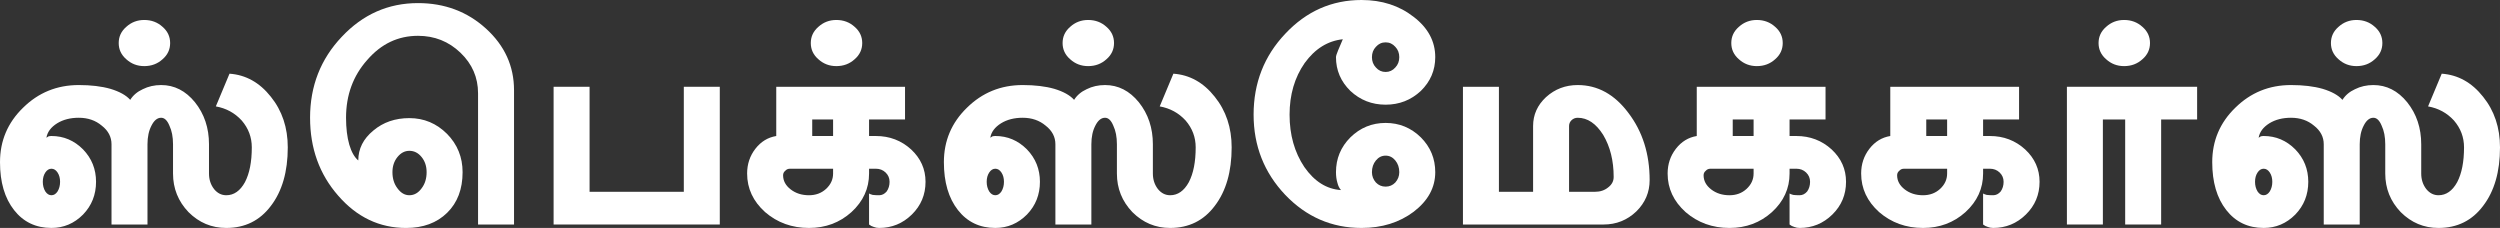<?xml version="1.0" encoding="UTF-8"?>
<!DOCTYPE svg PUBLIC "-//W3C//DTD SVG 1.1//EN" "http://www.w3.org/Graphics/SVG/1.1/DTD/svg11.dtd">
<!-- Creator: CorelDRAW -->
<svg xmlns="http://www.w3.org/2000/svg" xml:space="preserve" width="2785.69mm" height="254mm" version="1.1" style="shape-rendering:geometricPrecision; text-rendering:geometricPrecision; image-rendering:optimizeQuality; fill-rule:evenodd; clip-rule:evenodd"
viewBox="0 0 113540.11 10352.63"
 xmlns:xlink="http://www.w3.org/1999/xlink"
 xmlns:xodm="http://www.corel.com/coreldraw/odm/2003">
 <rect x="0" y="0" width="113540.11" height="10352.63" fill="#333333" stroke="none"/>
 <defs>
  <style type="text/css">
   <![CDATA[
    .fil0 {fill:white;fill-rule:nonzero}
   ]]>
  </style>
 </defs>
 <g id="Layer_x0020_1">
  <g id="_43044804960">
   <path class="fil0" d="M105861.85 1954.79c0,-291.9 114.36,-536.91 343.09,-735 228.72,-208.51 500.98,-312.76 816.82,-312.76 326.77,0 604.44,104.25 833.16,312.76 228.74,198.09 343.08,443.1 343.08,735 0,291.91 -114.34,536.93 -343.08,735.01 -228.72,208.51 -506.39,312.76 -833.16,312.76 -315.84,0 -588.1,-104.26 -816.82,-312.76 -228.74,-198.08 -343.09,-443.1 -343.09,-735.01z"/>
   <path class="fil0" d="M102414.83 8257.08c0,166.8 38.11,312.76 114.34,437.87 76.23,114.67 168.83,172.02 277.73,172.02 108.9,0 201.46,-57.35 277.73,-172.02 76.23,-125.11 114.36,-271.08 114.36,-437.87 0,-166.82 -38.13,-307.57 -114.36,-422.24 -76.27,-114.69 -168.83,-172.02 -277.73,-172.02 -108.91,0 -201.5,57.33 -277.73,172.02 -76.23,114.67 -114.34,255.42 -114.34,422.24zm-1944.1 -891.41c0,-969.56 348.53,-1793.2 1045.56,-2470.85 697.04,-688.1 1541.11,-1032.14 2532.19,-1032.14 555.45,0 1034.64,57.33 1437.65,172.02 413.83,125.11 713.37,291.91 898.5,500.42 130.7,-208.51 321.29,-370.12 571.79,-484.79 250.5,-125.11 528.23,-187.65 833.14,-187.65 599.05,0 1110.93,260.61 1535.69,781.92 424.74,531.68 637.12,1167.67 637.12,1907.87l0 1329.28c0,271.07 76.21,505.65 228.7,703.72 152.52,187.66 337.63,281.51 555.44,281.51 348.53,0 631.7,-198.11 849.52,-594.27 206.92,-396.18 310.39,-922.66 310.39,-1579.48 0,-458.74 -152.44,-865.32 -457.41,-1219.8 -315.85,-344.06 -707.93,-557.76 -1176.24,-641.16l620.77 -1485.66c740.62,52.13 1366.86,401.38 1878.73,1047.78 511.89,635.96 767.84,1402.22 767.84,2298.84 0,1105.12 -255.95,1991.29 -767.84,2658.51 -500.97,667.26 -1176.24,1000.89 -2025.76,1000.89 -664.37,0 -1236.14,-239.8 -1715.34,-719.39 -468.32,-490.01 -702.47,-1073.83 -702.47,-1751.49l0 -1329.28c0,-333.62 -54.47,-615.09 -163.39,-844.46 -97.98,-239.8 -223.25,-359.7 -375.75,-359.7 -174.26,0 -321.26,119.9 -441.03,359.7 -119.83,229.37 -179.74,510.84 -179.74,844.46l0 3643.77 -1633.67 0 0 -3643.77c0,-333.62 -147.05,-615.09 -441.1,-844.46 -283.14,-239.8 -631.69,-359.7 -1045.54,-359.7 -381.18,0 -707.94,83.42 -980.19,250.22 -283.17,177.22 -446.57,396.18 -490.1,656.83 32.67,-20.89 65.32,-41.74 98.01,-62.58 43.56,-10.42 87.14,-15.65 130.7,-15.65 555.41,0 1034.63,203.32 1437.63,609.9 392.09,406.61 588.14,896.61 588.14,1470.03 0,583.82 -196.05,1079.03 -588.14,1485.64 -403,406.58 -882.22,609.9 -1437.63,609.9 -707.93,0 -1274.27,-271.09 -1699.03,-813.22 -424.75,-542.13 -637.14,-1266.7 -637.14,-2173.73z"/>
   <path class="fil0" d="M95308.32 1954.79c0,-291.9 114.38,-536.91 343.1,-735 228.72,-208.51 500.97,-312.76 816.87,-312.76 326.69,0 604.45,104.25 833.15,312.76 228.72,198.09 343.07,443.1 343.07,735 0,291.91 -114.35,536.93 -343.07,735.01 -228.7,208.51 -506.45,312.76 -833.15,312.76 -315.89,0 -588.15,-104.26 -816.87,-312.76 -228.72,-198.08 -343.1,-443.1 -343.1,-735.01z"/>
   <polygon class="fil0" points="93870.73,10196.24 93870.73,3940.87 99784.58,3940.87 99784.58,5426.51 98150.93,5426.51 98150.93,10196.24 96517.24,10196.24 96517.24,5426.51 95504.38,5426.51 95504.38,10196.24 "/>
   <path class="fil0" d="M86470.16 7662.82c-87.12,0 -157.9,31.29 -212.37,93.83 -65.34,52.13 -98.01,119.88 -98.01,203.3 0,250.22 114.36,463.93 343.09,641.15 228.68,177.25 506.41,265.88 833.16,265.88 304.95,0 560.88,-93.85 767.8,-281.51 217.84,-198.07 326.78,-432.65 326.78,-703.72l0 -218.94 -1960.45 0zm1012.9 -1485.67l947.55 0 0 -750.63 -947.55 0 0 750.63zm-2956.95 1704.61c0,-427.46 125.28,-802.79 375.75,-1125.96 250.51,-323.2 566.32,-516.08 947.54,-578.65l0 -2236.28 5848.53 0 0 1485.64 -1633.65 0 0 750.63 310.37 0c620.81,0 1154.49,203.32 1601.02,609.9 435.63,406.61 653.46,896.61 653.46,1470.03 0,583.82 -206.92,1079.03 -620.79,1485.64 -413.87,406.58 -909.43,609.9 -1486.64,609.9 -87.12,0 -168.85,-15.64 -245.06,-46.92 -76.23,-20.85 -147.01,-57.33 -212.35,-109.46l0 -1407.47c32.65,20.86 87.1,41.69 163.36,62.54 76.25,10.44 174.23,15.66 294.06,15.66 130.7,0 245.06,-57.35 343.08,-172.02 87.1,-125.11 130.69,-271.08 130.69,-437.87 0,-166.82 -59.89,-307.57 -179.7,-422.24 -119.79,-114.69 -266.81,-172.02 -441.11,-172.02l-310.37 0 0 218.94c0,677.65 -266.86,1261.47 -800.54,1751.49 -533.63,479.58 -1176.22,719.39 -1927.7,719.39 -773.27,0 -1437.64,-239.8 -1993.09,-719.39 -544.54,-490.01 -816.83,-1073.83 -816.83,-1751.49z"/>
   <path class="fil0" d="M78628.56 1954.79c0,-291.9 114.36,-536.91 343.06,-735 228.73,-208.51 500.98,-312.76 816.85,-312.76 326.72,0 604.44,104.25 833.16,312.76 228.7,198.09 343.08,443.1 343.08,735 0,291.91 -114.38,536.93 -343.08,735.01 -228.72,208.51 -506.44,312.76 -833.16,312.76 -315.87,0 -588.12,-104.26 -816.85,-312.76 -228.7,-198.08 -343.06,-443.1 -343.06,-735.01z"/>
   <path class="fil0" d="M77681.01 7662.82c-87.13,0 -157.92,31.29 -212.37,93.83 -65.33,52.13 -98.02,119.88 -98.02,203.3 0,250.22 114.34,463.93 343.08,641.15 228.72,177.25 506.43,265.88 833.19,265.88 304.93,0 560.88,-93.85 767.79,-281.51 217.84,-198.07 326.76,-432.65 326.76,-703.72l0 -218.94 -1960.43 0zm1012.88 -1485.67l947.55 0 0 -750.63 -947.55 0 0 750.63zm-2956.94 1704.61c0,-427.46 125.27,-802.79 375.76,-1125.96 250.48,-323.2 566.32,-516.08 947.52,-578.65l0 -2236.28 5848.55 0 0 1485.64 -1633.69 0 0 750.63 310.39 0c620.82,0 1154.49,203.32 1601,609.9 435.65,406.61 653.47,896.61 653.47,1470.03 0,583.82 -206.92,1079.03 -620.79,1485.64 -413.86,406.58 -909.41,609.9 -1486.63,609.9 -87.12,0 -168.85,-15.64 -245.08,-46.92 -76.25,-20.85 -147.03,-57.33 -212.37,-109.46l0 -1407.47c32.65,20.86 87.12,41.69 163.37,62.54 76.23,10.44 174.25,15.66 294.08,15.66 130.69,0 245.05,-57.35 343.06,-172.02 87.11,-125.11 130.7,-271.08 130.7,-437.87 0,-166.82 -59.91,-307.57 -179.73,-422.24 -119.8,-114.69 -266.79,-172.02 -441.09,-172.02l-310.39 0 0 218.94c0,677.65 -266.82,1261.47 -800.49,1751.49 -533.66,479.58 -1176.27,719.39 -1927.71,719.39 -773.31,0 -1437.66,-239.8 -1993.11,-719.39 -544.54,-490.01 -816.83,-1073.83 -816.83,-1751.49z"/>
   <path class="fil0" d="M71260.7 8710.58l1176.24 0c239.59,0 441.09,-67.77 604.46,-203.3 163.34,-125.1 245.02,-281.49 245.02,-469.14 0,-740.22 -157.88,-1376.18 -473.76,-1907.91 -326.71,-521.28 -713.34,-781.91 -1159.89,-781.91 -108.9,0 -201.5,36.5 -277.74,109.49 -76.22,72.96 -114.33,161.59 -114.33,265.84l0 2986.93zm-4819.32 1485.66l0 -6255.37 1633.67 0 0 4769.71 1551.96 0 0 -2986.93c0,-510.86 196.04,-948.74 588.12,-1313.62 403,-364.91 882.22,-547.35 1437.64,-547.35 904,0 1671.8,422.24 2303.48,1266.69 642.55,844.49 963.88,1860.97 963.88,3049.5 0,552.56 -201.5,1026.92 -604.46,1423.08 -413.89,396.18 -909.41,594.29 -1486.65,594.29l-6387.64 0z"/>
   <path class="fil0" d="M62308.17 7819.21c0,177.22 59.9,333.62 179.7,469.13 119.81,125.11 266.86,187.65 441.11,187.65 174.27,0 321.3,-62.54 441.05,-187.65 119.83,-135.52 179.74,-291.92 179.74,-469.13 0,-208.51 -59.9,-385.76 -179.74,-531.72 -119.76,-145.97 -266.79,-218.93 -441.05,-218.93 -174.25,0 -321.29,72.96 -441.11,218.93 -119.8,145.96 -179.7,323.21 -179.7,531.72zm0 -5223.23c0,187.66 59.9,344.04 179.7,469.15 119.81,135.54 266.86,203.28 441.11,203.28 174.27,0 321.3,-67.74 441.05,-203.28 119.83,-125.11 179.74,-281.49 179.74,-469.15 0,-187.66 -59.9,-344.05 -179.74,-469.16 -119.76,-135.55 -266.79,-203.28 -441.05,-203.28 -174.25,0 -321.29,67.74 -441.11,203.28 -119.8,125.11 -179.7,281.51 -179.7,469.16zm-5374.77 2611.61c0,-1438.75 479.2,-2663.75 1437.64,-3675.04 958.41,-1021.71 2112.85,-1532.55 3463.39,-1532.55 925.72,0 1715.34,255.41 2368.8,766.26 653.46,500.44 980.21,1110.34 980.21,1829.72 0,594.24 -217.82,1105.11 -653.46,1532.54 -446.54,417.04 -980.21,625.55 -1601,625.55 -620.81,0 -1154.47,-208.51 -1601,-625.55 -435.64,-427.43 -653.46,-938.31 -653.46,-1532.54 0,-52.14 32.65,-156.4 98.02,-312.8l212.37 -500.42c-686.13,73 -1263.4,432.68 -1731.69,1079.07 -457.43,656.8 -686.17,1438.73 -686.17,2345.76 0,917.45 223.29,1709.8 669.83,2377.03 457.45,656.82 1012.88,1006.08 1666.36,1047.77 -76.24,-83.4 -130.7,-192.88 -163.38,-328.39 -43.56,-145.98 -65.34,-307.57 -65.34,-484.79 0,-615.14 217.82,-1141.62 653.46,-1579.5 446.52,-437.87 980.19,-656.8 1601,-656.8 620.79,0 1154.46,218.93 1601,656.8 435.64,437.88 653.46,964.36 653.46,1579.5 0,698.49 -326.75,1297.99 -980.21,1798.41 -653.46,490.01 -1443.08,735.01 -2368.8,735.01 -1350.54,0 -2504.97,-500.46 -3463.39,-1501.31 -958.45,-1011.27 -1437.64,-2225.86 -1437.64,-3643.73z"/>
   <path class="fil0" d="M48258.61 1954.79c0,-291.9 114.34,-536.91 343.08,-735 228.71,-208.51 501.01,-312.76 816.83,-312.76 326.75,0 604.46,104.25 833.16,312.76 228.73,198.09 343.07,443.1 343.07,735 0,291.91 -114.34,536.93 -343.07,735.01 -228.7,208.51 -506.41,312.76 -833.16,312.76 -315.82,0 -588.12,-104.26 -816.83,-312.76 -228.74,-198.08 -343.08,-443.1 -343.08,-735.01z"/>
   <path class="fil0" d="M44811.59 8257.08c0,166.8 38.11,312.76 114.34,437.87 76.25,114.67 168.81,172.02 277.74,172.02 108.92,0 201.46,-57.35 277.73,-172.02 76.22,-125.11 114.36,-271.08 114.36,-437.87 0,-166.82 -38.14,-307.57 -114.36,-422.24 -76.27,-114.69 -168.81,-172.02 -277.73,-172.02 -108.92,0 -201.48,57.33 -277.74,172.02 -76.23,114.67 -114.34,255.42 -114.34,422.24zm-1944.07 -891.41c0,-969.56 348.5,-1793.2 1045.53,-2470.85 697.04,-688.1 1541.09,-1032.14 2532.19,-1032.14 555.45,0 1034.64,57.33 1437.63,172.02 413.87,125.11 713.39,291.91 898.52,500.42 130.71,-208.51 321.32,-370.12 571.8,-484.79 250.5,-125.11 528.21,-187.65 833.14,-187.65 599.05,0 1110.93,260.61 1535.69,781.92 424.74,531.68 637.13,1167.67 637.13,1907.87l0 1329.28c0,271.07 76.19,505.65 228.68,703.72 152.5,187.66 337.64,281.51 555.45,281.51 348.53,0 631.7,-198.11 849.52,-594.27 206.95,-396.18 310.41,-922.66 310.41,-1579.48 0,-458.74 -152.46,-865.32 -457.44,-1219.8 -315.84,-344.06 -707.93,-557.76 -1176.24,-641.16l620.79 -1485.66c740.59,52.13 1366.85,401.38 1878.71,1047.78 511.88,635.96 767.84,1402.22 767.84,2298.84 0,1105.12 -255.95,1991.29 -767.84,2658.51 -500.97,667.26 -1176.24,1000.89 -2025.76,1000.89 -664.35,0 -1236.12,-239.8 -1715.32,-719.39 -468.33,-490.01 -702.5,-1073.83 -702.5,-1751.49l0 -1329.28c0,-333.62 -54.47,-615.09 -163.39,-844.46 -97.98,-239.8 -223.24,-359.7 -375.75,-359.7 -174.24,0 -321.26,119.9 -441.05,359.7 -119.81,229.37 -179.72,510.84 -179.72,844.46l0 3643.77 -1633.65 0 0 -3643.77c0,-333.62 -147.07,-615.09 -441.11,-844.46 -283.17,-239.8 -631.7,-359.7 -1045.55,-359.7 -381.18,0 -707.93,83.42 -980.19,250.22 -283.16,177.22 -446.56,396.18 -490.1,656.83 32.69,-20.89 65.34,-41.74 98.02,-62.58 43.56,-10.42 87.14,-15.65 130.7,-15.65 555.43,0 1034.63,203.32 1437.62,609.9 392.08,406.61 588.12,896.61 588.12,1470.03 0,583.82 -196.04,1079.03 -588.12,1485.64 -402.99,406.58 -882.19,609.9 -1437.62,609.9 -707.93,0 -1274.27,-271.09 -1699.05,-813.22 -424.71,-542.13 -637.1,-1266.7 -637.1,-2173.73z"/>
   <path class="fil0" d="M36822.92 1954.79c0,-291.9 114.38,-536.91 343.06,-735 228.74,-208.51 500.98,-312.76 816.85,-312.76 326.71,0 604.44,104.25 833.17,312.76 228.7,198.09 343.06,443.1 343.06,735 0,291.91 -114.36,536.93 -343.06,735.01 -228.73,208.51 -506.46,312.76 -833.17,312.76 -315.88,0 -588.12,-104.26 -816.85,-312.76 -228.68,-198.08 -343.06,-443.1 -343.06,-735.01z"/>
   <path class="fil0" d="M35875.37 7662.82c-87.11,0 -157.89,31.29 -212.36,93.83 -65.34,52.13 -98.03,119.88 -98.03,203.3 0,250.22 114.36,463.93 343.08,641.15 228.72,177.25 506.46,265.88 833.17,265.88 304.95,0 560.9,-93.85 767.82,-281.51 217.82,-198.07 326.73,-432.65 326.73,-703.72l0 -218.94 -1960.42 0zm1012.9 -1485.67l947.52 0 0 -750.63 -947.52 0 0 750.63zm-2956.94 1704.61c0,-427.46 125.23,-802.79 375.73,-1125.96 250.52,-323.2 566.34,-516.08 947.52,-578.65l0 -2236.28 5848.57 0 0 1485.64 -1633.67 0 0 750.63 310.36 0c620.81,0 1154.47,203.32 1601,609.9 435.67,406.61 653.48,896.61 653.48,1470.03 0,583.82 -206.91,1079.03 -620.79,1485.64 -413.85,406.58 -909.43,609.9 -1486.64,609.9 -87.12,0 -168.83,-15.64 -245.06,-46.92 -76.23,-20.85 -147.03,-57.33 -212.35,-109.46l0 -1407.47c32.66,20.86 87.1,41.69 163.34,62.54 76.27,10.44 174.27,15.66 294.08,15.66 130.72,0 245.06,-57.35 343.06,-172.02 87.14,-125.11 130.7,-271.08 130.7,-437.87 0,-166.82 -59.89,-307.57 -179.72,-422.24 -119.77,-114.69 -266.79,-172.02 -441.09,-172.02l-310.36 0 0 218.94c0,677.65 -266.85,1261.47 -800.53,1751.49 -533.63,479.58 -1176.24,719.39 -1927.72,719.39 -773.27,0 -1437.66,-239.8 -1993.07,-719.39 -544.56,-490.01 -816.83,-1073.83 -816.83,-1751.49z"/>
   <polygon class="fil0" points="25142.18,3940.87 26775.84,3940.87 26775.84,8710.58 31056.04,8710.58 31056.04,3940.87 32689.73,3940.87 32689.73,10196.24 25142.18,10196.24 "/>
   <path class="fil0" d="M17823.32 7819.21c0,291.91 76.27,536.9 228.74,735.01 152.46,208.51 332.16,312.76 539.1,312.76 217.81,0 402.96,-104.26 555.43,-312.76 152.47,-198.11 228.72,-443.1 228.72,-735.01 0,-271.08 -76.25,-500.44 -228.72,-688.11 -152.46,-187.65 -337.62,-281.49 -555.43,-281.49 -206.94,0 -386.64,93.84 -539.1,281.49 -152.46,187.67 -228.74,417.03 -228.74,688.11zm-3741.12 -2470.89c0,-1438.73 479.21,-2663.74 1437.66,-3675.02 958.41,-1021.69 2112.87,-1532.56 3463.37,-1532.56 1208.93,0 2238.12,385.77 3087.65,1157.26 849.51,771.49 1274.24,1704.57 1274.24,2799.26l0 6098.99 -1633.65 0 0 -5958.24c0,-719.38 -266.85,-1334.47 -800.49,-1845.34 -533.66,-510.84 -1176.27,-766.28 -1927.74,-766.28 -903.98,0 -1671.79,364.89 -2303.47,1094.7 -642.57,719.35 -963.87,1595.1 -963.87,2627.24 0,469.15 49,875.75 147.05,1219.8 98,333.64 234.16,573.4 408.38,719.36 0,-531.69 228.74,-985.23 686.17,-1360.54 446.54,-375.33 991.08,-562.98 1633.67,-562.98 664.35,0 1236.14,239.8 1715.34,719.36 468.32,479.58 702.49,1058.19 702.49,1735.87 0,771.49 -234.17,1386.58 -702.49,1845.31 -468.29,458.73 -1089.1,688.11 -1862.37,688.11 -1208.93,0 -2238.14,-490.02 -3087.65,-1470.02 -849.52,-969.58 -1274.28,-2147.67 -1274.28,-3534.29z"/>
   <path class="fil0" d="M5391.11 1954.79c0,-291.9 114.34,-536.91 343.08,-735 228.72,-208.51 500.98,-312.76 816.82,-312.76 326.77,0 604.44,104.25 833.16,312.76 228.74,198.09 343.09,443.1 343.09,735 0,291.91 -114.35,536.93 -343.09,735.01 -228.72,208.51 -506.39,312.76 -833.16,312.76 -315.84,0 -588.1,-104.26 -816.82,-312.76 -228.74,-198.08 -343.08,-443.1 -343.08,-735.01z"/>
   <path class="fil0" d="M1944.08 8257.08c0,166.8 38.13,312.76 114.34,437.87 76.27,114.67 168.83,172.02 277.75,172.02 108.91,0 201.46,-57.35 277.71,-172.02 76.23,-125.11 114.38,-271.08 114.38,-437.87 0,-166.82 -38.15,-307.57 -114.38,-422.24 -76.25,-114.69 -168.8,-172.02 -277.71,-172.02 -108.92,0 -201.48,57.33 -277.75,172.02 -76.21,114.67 -114.34,255.42 -114.34,422.24zm-1944.08 -891.41c0,-969.56 348.51,-1793.2 1045.55,-2470.85 697.03,-688.1 1541.09,-1032.14 2532.18,-1032.14 555.45,0 1034.64,57.33 1437.66,172.02 413.84,125.11 713.35,291.91 898.49,500.42 130.7,-208.51 321.29,-370.12 571.79,-484.79 250.5,-125.11 528.23,-187.65 833.16,-187.65 599.03,0 1110.91,260.61 1535.67,781.92 424.76,531.68 637.12,1167.67 637.12,1907.87l0 1329.28c0,271.07 76.21,505.65 228.7,703.72 152.52,187.66 337.65,281.51 555.46,281.51 348.53,0 631.68,-198.11 849.51,-594.27 206.95,-396.18 310.38,-922.66 310.38,-1579.48 0,-458.74 -152.44,-865.32 -457.41,-1219.8 -315.84,-344.06 -707.93,-557.76 -1176.24,-641.16l620.79 -1485.66c740.6,52.13 1366.85,401.38 1878.71,1047.78 511.9,635.96 767.84,1402.22 767.84,2298.84 0,1105.12 -255.94,1991.29 -767.84,2658.51 -500.97,667.26 -1176.23,1000.89 -2025.74,1000.89 -664.37,0 -1236.14,-239.8 -1715.36,-719.39 -468.32,-490.01 -702.47,-1073.83 -702.47,-1751.49l0 -1329.28c0,-333.62 -54.45,-615.09 -163.37,-844.46 -98,-239.8 -223.26,-359.7 -375.75,-359.7 -174.26,0 -321.26,119.9 -441.05,359.7 -119.83,229.37 -179.74,510.84 -179.74,844.46l0 3643.77 -1633.65 0 0 -3643.77c0,-333.62 -147.04,-615.09 -441.1,-844.46 -283.15,-239.8 -631.68,-359.7 -1045.55,-359.7 -381.18,0 -707.93,83.42 -980.17,250.22 -283.19,177.22 -446.58,396.18 -490.11,656.83 32.68,-20.89 65.31,-41.74 98.01,-62.58 43.57,-10.42 87.13,-15.65 130.7,-15.65 555.41,0 1034.63,203.32 1437.63,609.9 392.06,406.61 588.12,896.61 588.12,1470.03 0,583.82 -196.06,1079.03 -588.12,1485.64 -403,406.58 -882.21,609.9 -1437.63,609.9 -707.95,0 -1274.29,-271.09 -1699.05,-813.22 -424.73,-542.13 -637.12,-1266.7 -637.12,-2173.73z"/>
  </g>
 </g>
</svg>
